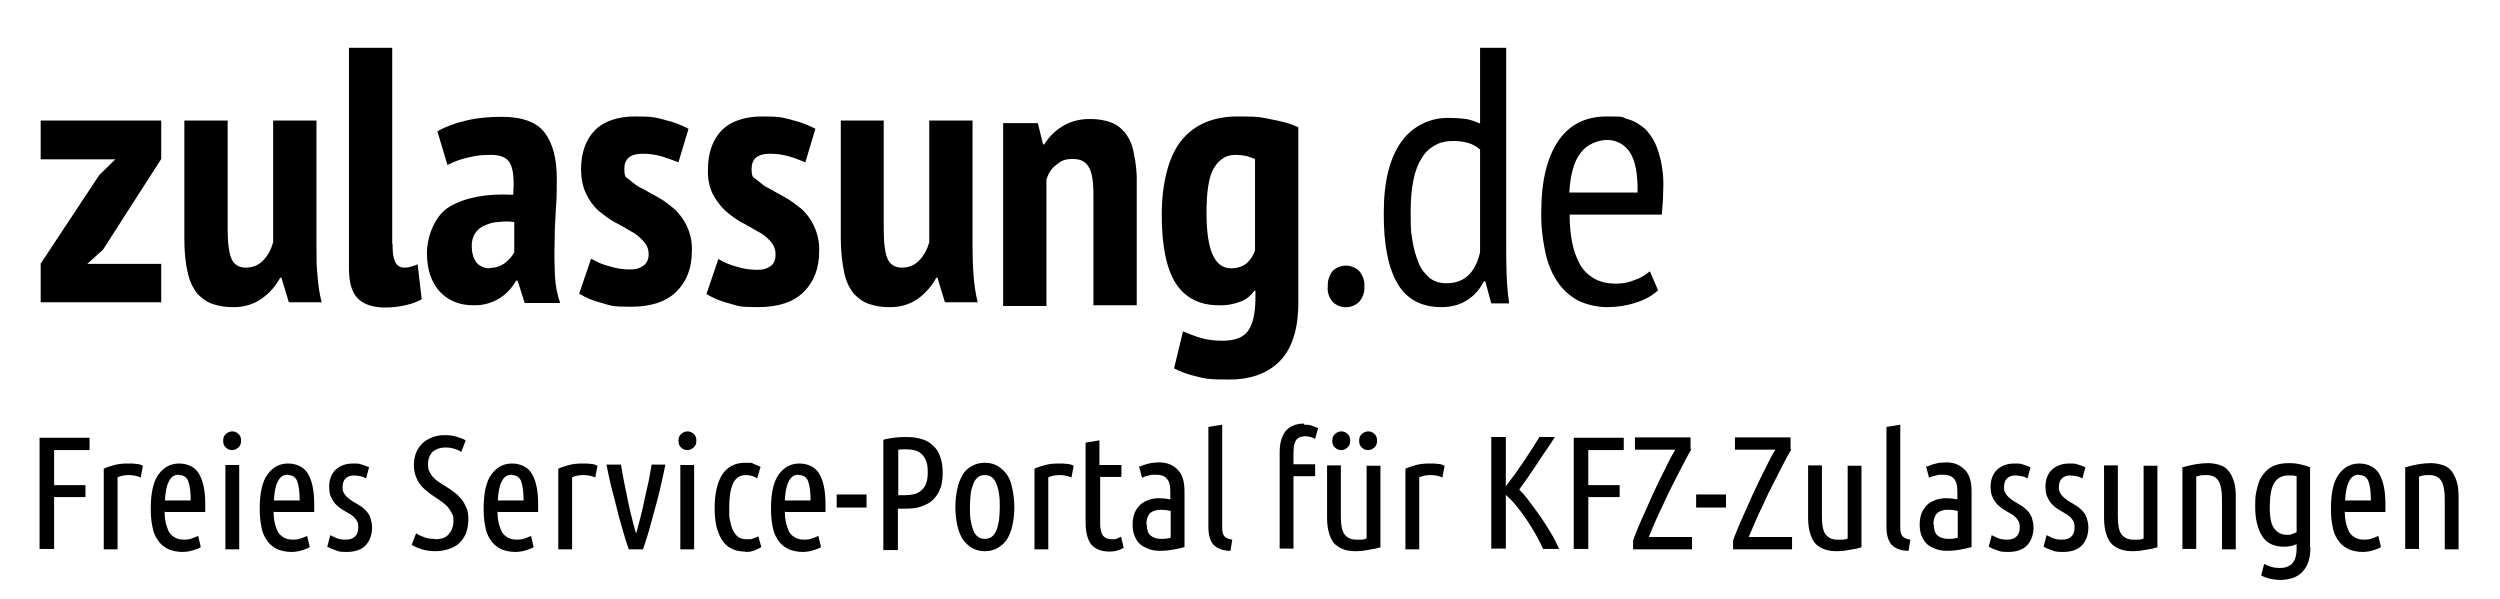 <?xml version="1.0" encoding="UTF-8"?>
<svg xmlns="http://www.w3.org/2000/svg" version="1.1" viewBox="0 0 669.9 160.4">
  <defs>
    <style>
      .cls-1 {
        fill: #010000;
      }

      .cls-2 {
        isolation: isolate;
      }
    </style>
  </defs>
  <!-- Generator: Adobe Illustrator 28.7.1, SVG Export Plug-In . SVG Version: 1.2.0 Build 142)  -->
  <g>
    <g id="Ebene_1">
      <g id="Ebene_1-2" data-name="Ebene_1">
        <g id="Ebene_1-2">
          <path class="cls-1" d="M10.8,70.8l15.8-23.9,4.3-4.2H10.9v-10.4h32.3v10.3l-15.6,24.3-4.2,3.8h19.8v10.3H10.9v-10.2s-.1,0,0,0Z"/>
          <path class="cls-1" d="M61,32.3v29.2c0,3.8.4,6.5,1.1,8s2.2,2.3,3.9,2.2c1.8,0,3.4-.7,4.6-2,1.3-1.4,2.1-3,2.6-4.8v-32.6h11.6v34c0,2.6,0,5.3.3,7.8.2,2.3.5,4.7,1.1,6.9h-8.8l-2-6.6h-.3c-1.2,2.2-2.9,4.2-5.1,5.7-2.3,1.6-5.1,2.3-7.8,2.2-1.9,0-3.6-.3-5.4-.9-1.6-.6-2.9-1.6-4-2.8-1.3-1.7-2.1-3.6-2.5-5.6-.7-2.9-.9-6-.9-9.1v-31.6s11.6,0,11.6,0Z"/>
          <path class="cls-1" d="M105.2,65.3c0,1.7,0,3.3.7,4.9.4.9,1.3,1.5,2.2,1.5s1.2,0,1.8-.2c.7-.2,1.5-.4,2-.7l1.1,9.4c-1.3.7-2.6,1.2-4,1.5-1.9.5-3.8.7-5.8.7-3.2,0-5.7-.8-7.3-2.4-1.7-1.7-2.4-4.4-2.4-8.3V12.8h11.6v52.5h.1Z"/>
          <path class="cls-1" d="M117.2,35.2c2.2-1.3,4.8-2.2,7.3-2.8,3.2-.8,6.5-1.1,10-1.1,5.6,0,9.4,1.5,11.5,4.3s3.2,6.9,3.2,12.2-.1,6.1-.3,9.1-.3,5.9-.3,8.7c-.1,2.8,0,5.6.1,8.2.1,2.5.6,5.1,1.4,7.4h-9.5l-1.9-6h-.4c-1.1,1.9-2.5,3.5-4.4,4.7-2.1,1.3-4.6,2-7.1,1.9-3.8,0-6.8-1.3-9.1-3.8-2.2-2.5-3.3-6-3.3-10.2s2-10.1,6.2-12.5,9.8-3.5,16.9-3.1c.3-3.8.1-6.5-.7-8.2s-2.5-2.5-5.2-2.5-4.1.2-6.1.7c-2,.4-3.8,1.1-5.6,2l-2.7-9h0ZM131.1,71.8c1.6,0,3-.4,4.3-1.4,1-.8,1.9-1.8,2.4-2.8v-8.1c-1.4-.2-2.8-.2-4.3,0-1.3,0-2.4.4-3.6.9-1,.4-1.9,1.1-2.5,2-.7,1-1,2.2-1,3.4,0,1.7.3,3.2,1.3,4.6.9,1,2.2,1.5,3.4,1.5h0Z"/>
          <path class="cls-1" d="M173.8,68c0-1.3-.5-2.4-1.4-3.4-1-1.1-2.1-2-3.3-2.6-1.4-.8-2.8-1.7-4.3-2.4-1.6-.9-3-2-4.4-3.1-1.4-1.3-2.5-2.8-3.3-4.5-1-2-1.4-4.4-1.4-6.6,0-4.5,1.3-8,3.7-10.5,2.4-2.4,6.1-3.7,10.9-3.7s5.5.3,8.1,1c2.1.5,4.2,1.3,6.1,2.3l-2.7,9c-1.5-.6-2.9-1.1-4.5-1.6-1.7-.5-3.4-.7-5.2-.7-3.2,0-4.8,1.4-4.8,4s.5,2.2,1.4,3c1.1.9,2.1,1.8,3.4,2.3,1.4.8,2.8,1.6,4.3,2.4,1.6.9,3,2,4.3,3.1,3.1,2.9,4.9,7,4.7,11.3,0,4.5-1.4,8.1-4.1,10.8-2.7,2.7-6.8,4.1-12.2,4.1s-5.3-.3-7.8-1c-2.1-.5-4.3-1.4-6.1-2.5l3.2-9.4c1.5.9,3.1,1.6,4.7,2,1.9.6,3.7.9,5.6.9s2.6-.3,3.7-1c.9-.6,1.5-1.9,1.4-3.2h0Z"/>
          <path class="cls-1" d="M207.8,68c0-1.3-.5-2.4-1.4-3.4-1-1.1-2.1-2-3.4-2.6-1.4-.8-2.8-1.7-4.3-2.4-1.6-.9-3-2-4.3-3.1-1.4-1.3-2.5-2.8-3.4-4.5-1-2-1.4-4.4-1.3-6.6,0-4.5,1.3-8,3.7-10.5,2.4-2.4,6.1-3.7,10.9-3.7s5.5.3,8.1,1c2.1.5,4.2,1.3,6.1,2.3l-2.7,9c-1.5-.6-2.9-1.2-4.4-1.6-1.7-.5-3.4-.7-5.2-.7-3.2,0-4.8,1.4-4.8,4s.5,2.2,1.4,3c1.1.9,2.1,1.8,3.3,2.3,1.4.8,2.8,1.6,4.3,2.4,1.6.9,3,2,4.4,3.1,3.1,2.9,4.9,7.1,4.7,11.4,0,4.5-1.4,8.1-4.1,10.8s-6.8,4.1-12.2,4.1-5.3-.3-7.8-1c-2.1-.5-4.3-1.4-6.1-2.5l3.2-9.4c1.5.9,3.1,1.6,4.7,2,1.9.6,3.7.9,5.6.9s2.6-.3,3.7-1c1-.7,1.4-2,1.3-3.3Z"/>
          <path class="cls-1" d="M236.8,32.3v29.2c0,3.8.4,6.5,1.1,8s2.2,2.3,3.9,2.2c1.8,0,3.4-.7,4.6-2,1.3-1.4,2.1-3,2.6-4.8v-32.6h11.6v34c0,2.6.1,5.3.3,7.8.2,2.3.5,4.7,1.1,6.9h-8.8l-2-6.6h-.3c-1.2,2.2-2.9,4.2-5,5.7-2.3,1.6-5.1,2.3-7.8,2.2-1.9,0-3.6-.3-5.4-.9-1.6-.6-2.9-1.6-4-2.8-1.3-1.7-2.1-3.6-2.5-5.6-.6-2.9-.9-6-.9-9.1v-31.6h11.5Z"/>
          <path class="cls-1" d="M293,81.8v-29.6c0-3.6-.4-6.1-1.3-7.5-.9-1.5-2.2-2.1-4.3-2.1s-3.1.5-4.4,1.6c-1.3,1-2.1,2.3-2.6,3.9v33.9h-11.6v-49h9.3l1.4,5.7h.3c1.3-2,2.8-3.6,4.8-4.8,2.3-1.5,5.2-2.1,7.9-2,1.8,0,3.5.3,5.2.9,1.6.6,2.8,1.6,3.8,2.8,1.2,1.6,2,3.4,2.3,5.4.6,2.7.9,5.6.8,8.3v32.5h-11.6,0Z"/>
          <path class="cls-1" d="M347.9,81.1c0,7.1-1.7,12.3-4.9,15.6-3.2,3.3-7.8,5-13.6,5s-6.3-.2-9.5-1c-1.9-.5-3.6-1.1-5.3-2l2.4-9.9c1.5.6,2.9,1.2,4.6,1.7,2,.6,3.9.8,6,.8,3.3,0,5.6-.9,6.8-2.6,1.3-1.8,1.9-4.5,2-8.2v-2.6h-.3c-.9,1.3-2.1,2.3-3.6,2.9-1.9.7-3.9,1.1-5.9,1-5.2,0-9-2-11.5-5.8-2.5-3.9-3.8-10-3.8-18.4s1.8-15.7,5.3-20,8.6-6.4,15.1-6.4,6.3.3,9.5.9c2.3.4,4.6,1,6.7,2v47h0ZM329.9,71.9c1.5,0,2.9-.4,4.1-1.3,1.1-1,1.9-2.2,2.3-3.6v-24.4c-.8-.3-1.6-.6-2.3-.8-1-.2-2-.3-3-.3-2.4,0-4.3,1.2-5.7,3.5-1.4,2.3-2,6.3-2,12.1,0,9.8,2.1,14.8,6.6,14.8Z"/>
          <path class="cls-1" d="M355.8,76.7c-.1-1.5.4-2.9,1.3-4.1,2-1.9,5.1-1.9,7.1,0,1,1.2,1.5,2.6,1.4,4.1.1,1.6-.4,3-1.4,4.2-2,1.9-5.1,1.9-7.1,0-1-1.2-1.5-2.7-1.3-4.2Z"/>
          <path class="cls-1" d="M403.6,64.3c0,3.3,0,6.3.1,9,.1,2.6.3,5.4.7,8h-4.8l-1.6-5.9h-.4c-1,2-2.4,3.7-4.3,4.9-2,1.4-4.5,2-7,2-5.3,0-9.2-2-11.7-6.1s-3.9-10.5-3.8-19.3c0-8.3,1.6-14.6,4.7-18.9,2.9-4.2,7.9-6.6,13-6.4,1.5,0,3,.1,4.5.3,1.3.3,2.4.7,3.6,1.2V12.8h7v51.5h0ZM396.5,40c-.9-.8-2-1.4-3.1-1.7-1.5-.4-3-.6-4.5-.5-3.3,0-6.4,1.8-8,4.7-2,3.1-2.9,7.9-2.9,14.4s.2,5.2.5,7.7c.3,2,.9,4.1,1.7,6,.6,1.6,1.7,2.8,2.9,3.9,1.3,1,2.8,1.4,4.5,1.4,4.7,0,7.7-2.7,9-8.3v-27.6h-.1Z"/>
          <path class="cls-1" d="M444.3,77.8c-1.8,1.6-3.7,2.6-6,3.3-2.4.8-5,1.2-7.6,1.2s-5.5-.6-7.9-1.8c-2.2-1.2-4.2-3-5.6-5.2-1.6-2.4-2.6-5.2-3.2-8.1-.7-3.5-1.1-7-1-10.5,0-8.3,1.6-14.6,4.6-19s7.4-6.5,13-6.5,3.6.2,5.5.7,3.4,1.5,4.8,2.7c1.6,1.7,2.7,3.6,3.4,5.8,1,3.1,1.5,6.3,1.4,9.7,0,1.1-.1,2.2-.1,3.5-.1,1.3-.2,2.5-.3,3.9h-24.7c0,2.5.2,5.1.7,7.6.4,2,1.1,4,2.1,5.8.9,1.6,2.2,2.8,3.7,3.7,1.8,1,3.7,1.4,5.8,1.4s3.5-.3,5.2-1c1.5-.5,2.8-1.3,4-2.3l2.2,5.1ZM438.8,51.6c.1-4.9-.6-8.5-2-10.7-1.3-2.1-3.6-3.4-6.1-3.4s-5.5,1.2-7.1,3.4c-1.8,2.2-2.8,5.9-3.1,10.7h18.3Z"/>
        </g>
        <g class="cls-2">
          <g class="cls-2">
            <g class="cls-2">
              <path d="M10.6,147.2v-29.9h13.4v3.3h-9.5v9.4h8.4v3.2h-8.4v13.9h-3.9Z"/>
              <path d="M37.6,127.9c-.9-.4-2-.6-3.1-.6s-2.1.2-3,.6v19.3h-3.7v-21.6c.8-.4,1.8-.7,2.9-1,1.1-.3,2.3-.4,3.6-.4s1.4,0,2.1.1c.7,0,1.3.2,1.9.5l-.6,3.2Z"/>
              <path d="M44.1,137c0,1.1.1,2.1.3,3,.2.9.5,1.7.8,2.4.4.7.9,1.2,1.6,1.6.6.4,1.5.6,2.5.6s1.6-.1,2.3-.4c.7-.2,1.2-.5,1.5-.6l.7,3c-.4.3-1,.5-1.9.8-.9.3-1.9.5-3.1.5s-2.9-.3-4-.9c-1.1-.6-2-1.4-2.6-2.4-.7-1-1.2-2.3-1.4-3.7-.3-1.4-.4-3-.4-4.7,0-4.2.7-7.2,2.1-9.1s3.2-2.9,5.5-2.9,4.4,1,5.4,2.9c1.1,1.9,1.6,4.6,1.6,8.1v1c0,.3,0,.7,0,1h-10.7ZM47.9,127.2c-1.2,0-2.1.6-2.7,1.9-.6,1.2-.9,2.9-1,5h6.9c0-2.1-.2-3.8-.6-5-.4-1.2-1.3-1.8-2.5-1.8Z"/>
              <path d="M62.2,120.6c-.7,0-1.2-.2-1.7-.7-.5-.4-.7-1-.7-1.8s.2-1.3.7-1.8c.5-.4,1-.7,1.7-.7s1.2.2,1.7.7c.5.4.7,1,.7,1.8s-.2,1.3-.7,1.8c-.5.4-1,.7-1.7.7ZM64.1,147.2h-3.7v-22.6h3.7v22.6Z"/>
              <path d="M73.3,137c0,1.1.1,2.1.3,3,.2.9.5,1.7.8,2.4.4.7.9,1.2,1.6,1.6.6.4,1.5.6,2.5.6s1.6-.1,2.3-.4c.7-.2,1.2-.5,1.5-.6l.7,3c-.4.3-1,.5-1.9.8-.9.3-1.9.5-3.1.5s-2.9-.3-4-.9c-1.1-.6-2-1.4-2.6-2.4-.7-1-1.2-2.3-1.4-3.7-.3-1.4-.4-3-.4-4.7,0-4.2.7-7.2,2.1-9.1s3.2-2.9,5.5-2.9,4.4,1,5.4,2.9c1.1,1.9,1.6,4.6,1.6,8.1v1c0,.3,0,.7,0,1h-10.7ZM77.1,127.2c-1.2,0-2.1.6-2.7,1.9-.6,1.2-.9,2.9-1,5h6.9c0-2.1-.2-3.8-.6-5-.4-1.2-1.3-1.8-2.5-1.8Z"/>
              <path d="M92.7,144.6c1.1,0,1.9-.3,2.5-.9.6-.6.8-1.4.8-2.4s-.1-1.2-.3-1.6c-.2-.4-.5-.8-.9-1.2-.4-.3-.8-.7-1.3-.9-.5-.3-1-.6-1.5-.9-.5-.3-1-.6-1.4-1-.5-.4-.9-.8-1.2-1.3-.4-.5-.6-1.1-.9-1.7-.2-.6-.3-1.4-.3-2.3,0-1.9.6-3.4,1.7-4.5,1.2-1.1,2.7-1.7,4.7-1.7s1.6.1,2.4.3c.7.2,1.4.5,1.9.7l-.8,3c-.5-.3-1-.5-1.6-.6-.5-.1-1.1-.2-1.7-.2-.9,0-1.7.3-2.2.8-.5.5-.8,1.3-.8,2.3s.1,1.1.3,1.5c.2.4.5.8.8,1.1.3.3.7.6,1.1.9.4.3.9.6,1.3.8.5.3,1.1.7,1.6,1,.5.4,1,.8,1.4,1.3.4.5.8,1.1,1,1.8s.4,1.5.4,2.4c0,2-.6,3.6-1.7,4.8s-2.9,1.8-5.1,1.8-2.2-.2-3.1-.5c-.9-.3-1.6-.6-2.1-.9l.8-3.1c.4.2,1,.5,1.7.8.7.3,1.5.4,2.4.4Z"/>
              <path d="M116.6,144.5c1.6,0,2.8-.4,3.6-1.3.8-.9,1.3-2,1.3-3.5s-.1-1.5-.4-2.1-.6-1.1-1-1.6c-.4-.5-.9-.9-1.4-1.3s-1.1-.8-1.7-1.2c-.7-.5-1.4-.9-2.1-1.5-.7-.5-1.4-1.1-2-1.8s-1.1-1.5-1.4-2.4c-.4-.9-.6-2-.6-3.2s.2-2.3.6-3.3c.4-1,1-1.8,1.7-2.5.7-.7,1.6-1.2,2.6-1.6,1-.4,2.1-.6,3.3-.6s2.2.1,3.2.4c1,.3,1.8.6,2.5,1l-1.2,3.1c-.6-.4-1.3-.7-2-.9-.7-.2-1.4-.3-2.2-.3-1.4,0-2.5.4-3.4,1.1-.8.8-1.3,1.9-1.3,3.3s.1,1.5.4,2.1c.3.6.6,1.2,1.1,1.6.4.5,1,.9,1.6,1.3.6.4,1.2.8,1.9,1.2.7.4,1.3.9,2,1.4s1.3,1.1,1.9,1.8c.6.7,1,1.5,1.4,2.4s.5,2,.5,3.2-.2,2.2-.5,3.2-.9,1.9-1.6,2.7c-.7.8-1.7,1.4-2.8,1.8s-2.4.7-3.9.7-2.6-.2-3.6-.5c-1-.3-2-.7-2.8-1.2l1.2-3.1c.7.5,1.5.8,2.3,1.1.8.3,1.7.4,2.7.4Z"/>
              <path d="M133.3,137c0,1.1.1,2.1.3,3,.2.9.5,1.7.8,2.4.4.7.9,1.2,1.6,1.6.6.4,1.5.6,2.5.6s1.6-.1,2.3-.4c.7-.2,1.2-.5,1.5-.6l.7,3c-.4.3-1,.5-1.9.8-.9.3-1.9.5-3.1.5s-2.9-.3-4-.9c-1.1-.6-2-1.4-2.6-2.4-.7-1-1.2-2.3-1.4-3.7-.3-1.4-.4-3-.4-4.7,0-4.2.7-7.2,2.1-9.1s3.2-2.9,5.5-2.9,4.4,1,5.4,2.9c1.1,1.9,1.6,4.6,1.6,8.1v1c0,.3,0,.7,0,1h-10.7ZM137.1,127.2c-1.2,0-2.1.6-2.7,1.9-.6,1.2-.9,2.9-1,5h6.9c0-2.1-.2-3.8-.6-5-.4-1.2-1.3-1.8-2.5-1.8Z"/>
              <path d="M159.4,127.9c-.9-.4-2-.6-3.1-.6s-2.1.2-3,.6v19.3h-3.7v-21.6c.8-.4,1.8-.7,2.9-1,1.1-.3,2.3-.4,3.6-.4s1.4,0,2.1.1c.7,0,1.3.2,1.9.5l-.6,3.2Z"/>
              <path d="M170.5,142.8c.3-1.1.7-2.5,1.1-4.1.4-1.6.8-3.2,1.1-4.8.4-1.7.7-3.3,1.1-4.9.3-1.6.6-3.1.8-4.5h3.7c-.4,1.9-.8,3.9-1.3,6-.5,2.1-1,4.2-1.6,6.2-.5,2-1.1,3.9-1.6,5.8-.5,1.8-1.1,3.4-1.5,4.7h-3.8c-.5-1.3-1-2.9-1.5-4.7-.5-1.8-1.1-3.7-1.6-5.8-.5-2-1-4.1-1.6-6.2-.5-2.1-.9-4.1-1.3-6h3.9c.2,1.4.5,2.8.8,4.5.3,1.6.7,3.3,1,4.9s.7,3.3,1.1,4.8c.4,1.6.7,2.9,1.1,4.1Z"/>
              <path d="M184.2,120.6c-.7,0-1.2-.2-1.7-.7-.5-.4-.7-1-.7-1.8s.2-1.3.7-1.8c.5-.4,1-.7,1.7-.7s1.2.2,1.7.7c.5.4.7,1,.7,1.8s-.2,1.3-.7,1.8c-.5.4-1,.7-1.7.7ZM186,147.2h-3.7v-22.6h3.7v22.6Z"/>
              <path d="M199.7,147.8c-1.6,0-2.8-.3-3.9-.9s-1.9-1.4-2.5-2.5c-.6-1-1.1-2.3-1.4-3.7-.3-1.4-.4-3-.4-4.7,0-3.7.7-6.7,2-8.8,1.4-2.1,3.4-3.2,6.2-3.2s1.6.1,2.2.3,1.3.5,1.9.8l-.9,3.1c-.9-.6-1.9-.9-3-.9-1.6,0-2.7.7-3.4,2.1-.7,1.4-1.1,3.6-1.1,6.6s0,2.4.2,3.4.4,1.9.8,2.7c.4.7.8,1.3,1.4,1.8.6.4,1.3.6,2.3.6s1.2,0,1.7-.2,1-.4,1.4-.6l.8,2.9c-.5.3-1.1.6-1.8.9-.8.3-1.6.4-2.5.4Z"/>
              <path d="M210.3,137c0,1.1.1,2.1.3,3,.2.9.5,1.7.8,2.4.4.7.9,1.2,1.6,1.6.6.4,1.5.6,2.5.6s1.6-.1,2.3-.4c.7-.2,1.2-.5,1.5-.6l.7,3c-.4.3-1,.5-1.9.8-.9.3-1.9.5-3.1.5s-2.9-.3-4-.9c-1.1-.6-2-1.4-2.6-2.4-.7-1-1.2-2.3-1.4-3.7-.3-1.4-.4-3-.4-4.7,0-4.2.7-7.2,2.1-9.1s3.2-2.9,5.5-2.9,4.4,1,5.4,2.9c1.1,1.9,1.6,4.6,1.6,8.1v1c0,.3,0,.7,0,1h-10.7ZM214,127.2c-1.2,0-2.1.6-2.7,1.9-.6,1.2-.9,2.9-1,5h6.9c0-2.1-.2-3.8-.6-5-.4-1.2-1.3-1.8-2.5-1.8Z"/>
              <path d="M224.2,132.5h8v3.5h-8v-3.5Z"/>
              <path d="M236.8,117.8c2-.5,4-.7,5.9-.7s2.9.2,4.1.5,2.3.9,3.1,1.7c.9.8,1.6,1.7,2,3,.5,1.2.7,2.7.7,4.4s-.2,3.2-.7,4.4c-.5,1.2-1.2,2.2-2.1,3s-2,1.3-3.2,1.7-2.6.5-4.2.5h-1.8v11.1h-3.9v-29.4ZM240.7,132.7h1.6c1,0,1.9-.1,2.7-.3s1.5-.6,2-1.1c.5-.5,1-1.1,1.2-1.9.3-.8.4-1.7.4-2.9s-.1-2.1-.4-2.9c-.3-.8-.7-1.4-1.2-1.9-.5-.5-1.1-.8-1.8-1-.7-.2-1.5-.3-2.4-.3s-1.4,0-2.1.1v12.2Z"/>
              <path d="M271.8,135.9c0,1.8-.2,3.4-.5,4.8-.3,1.5-.8,2.7-1.4,3.7-.6,1-1.5,1.8-2.5,2.4s-2.2.9-3.5.9-2.5-.3-3.5-.9-1.8-1.4-2.5-2.4c-.6-1-1.1-2.3-1.4-3.7-.3-1.5-.5-3.1-.5-4.8s.2-3.4.5-4.8c.3-1.5.8-2.7,1.4-3.8s1.5-1.9,2.5-2.4c1-.6,2.2-.9,3.5-.9s2.5.3,3.5.9c1,.6,1.8,1.4,2.5,2.4s1.1,2.3,1.4,3.8c.3,1.5.5,3.1.5,4.8ZM267.9,135.9c0-1.3,0-2.4-.2-3.5-.1-1-.4-2-.7-2.7-.3-.8-.7-1.4-1.2-1.8-.5-.4-1.1-.6-1.9-.6s-1.4.2-1.9.6c-.5.4-.9,1-1.2,1.8-.3.8-.6,1.7-.7,2.7s-.2,2.2-.2,3.5,0,2.4.2,3.5.4,1.9.7,2.7.7,1.3,1.2,1.7c.5.4,1.1.6,1.9.6s1.3-.2,1.9-.6c.5-.4.9-1,1.2-1.7.3-.7.5-1.6.7-2.7.1-1,.2-2.2.2-3.5Z"/>
              <path d="M287,127.9c-.9-.4-2-.6-3.1-.6s-2.1.2-3,.6v19.3h-3.7v-21.6c.8-.4,1.8-.7,2.9-1,1.1-.3,2.3-.4,3.6-.4s1.4,0,2.1.1c.7,0,1.3.2,1.9.5l-.6,3.2Z"/>
              <path d="M294.8,124.6h5.7v3.2h-5.7v12.5c0,1.6.3,2.6.8,3.3.6.6,1.3.9,2.3.9s1,0,1.4-.2.8-.3,1.1-.5l.7,3c-1.2.7-2.4,1-3.8,1-2.1,0-3.7-.6-4.8-1.8-1-1.2-1.6-3.2-1.6-5.9v-21.5l3.7-.6v6.7Z"/>
              <path d="M305.5,125c.7-.3,1.5-.6,2.4-.8.8-.2,1.7-.3,2.7-.3,2,0,3.6.6,4.9,1.9,1.3,1.2,1.9,3.2,1.9,5.8v15c-1,.3-2.1.5-3.2.7-1.1.2-2.1.3-3.2.3s-2-.1-2.9-.4-1.7-.7-2.4-1.2c-.7-.6-1.2-1.3-1.6-2.2-.4-.9-.6-1.9-.6-3.2s.2-2.2.5-3.1c.4-.9.9-1.6,1.5-2.2.6-.6,1.4-1,2.2-1.3s1.8-.5,2.8-.5,2,.1,3.1.3v-2.1c0-1.7-.3-2.8-1-3.5-.6-.7-1.6-1-2.8-1s-1.3,0-1.9.2c-.6.1-1.2.3-1.9.6l-.8-3.1ZM307.3,140.6c0,1.3.3,2.3,1,2.9s1.7.9,2.9.9,1.6-.1,2.5-.3v-7.2c-.9-.2-1.7-.3-2.5-.3s-1.1,0-1.6.2c-.5.1-.9.3-1.3.6-.4.3-.6.7-.8,1.2-.2.5-.3,1.1-.3,1.9Z"/>
              <path d="M329.8,147.6c-2.1,0-3.6-.6-4.6-1.6-.9-1-1.4-2.6-1.4-4.7v-26.9l3.7-.6v27.7c0,1,.2,1.7.6,2.2.4.4,1.1.8,2.1.9l-.5,3.1Z"/>
              <path d="M349.4,113.8c.8,0,1.6,0,2.2.3.6.2,1.1.4,1.6.6l-.8,2.9c-.4-.2-.8-.4-1.2-.5-.4-.1-.9-.2-1.4-.2s-1.2.1-1.6.3c-.4.2-.8.5-1,.9-.2.4-.4.9-.5,1.4,0,.6-.1,1.2-.1,1.8v3.1h5.8v3.2h-5.8v19.4h-3.7v-25.8c0-2.4.5-4.3,1.6-5.7,1.1-1.3,2.7-2,5-2Z"/>
              <path d="M370,146.6c-.4.1-.8.3-1.4.4-.5.1-1.1.2-1.7.3-.6.1-1.2.2-1.8.3-.6,0-1.1.1-1.6.1-1.2,0-2.3-.1-3.2-.4-1-.3-1.8-.8-2.5-1.4s-1.2-1.6-1.6-2.8-.6-2.7-.6-4.5v-13.9h3.7v13.8c0,2.2.3,3.8,1,4.7s1.7,1.4,3.1,1.4.9,0,1.4,0c.5,0,.9-.1,1.4-.3v-19.5h3.7v22ZM359.4,120.6c-.7,0-1.2-.2-1.7-.7-.5-.4-.7-1-.7-1.8s.2-1.3.7-1.8c.5-.4,1-.7,1.7-.7s1.2.2,1.7.7c.5.4.7,1,.7,1.8s-.2,1.3-.7,1.8c-.5.4-1,.7-1.7.7ZM366.6,120.6c-.7,0-1.2-.2-1.7-.7-.5-.4-.7-1-.7-1.8s.2-1.3.7-1.8c.5-.4,1-.7,1.7-.7s1.2.2,1.7.7c.5.4.7,1,.7,1.8s-.2,1.3-.7,1.8c-.5.4-1,.7-1.7.7Z"/>
              <path d="M386.4,127.9c-.9-.4-2-.6-3.1-.6s-2.1.2-3,.6v19.3h-3.7v-21.6c.8-.4,1.8-.7,2.9-1,1.1-.3,2.3-.4,3.6-.4s1.4,0,2.1.1c.7,0,1.3.2,1.9.5l-.6,3.2Z"/>
              <path d="M416.5,117.3c-.6,1-1.3,2.1-2.1,3.2s-1.6,2.4-2.4,3.6c-.8,1.2-1.7,2.5-2.5,3.7-.8,1.2-1.7,2.3-2.4,3.4.9.9,1.8,1.9,2.8,3.3,1,1.3,2,2.7,3,4.1,1,1.5,1.9,2.9,2.8,4.4s1.5,2.9,2.1,4.1h-4.3c-.6-1.3-1.3-2.7-2.1-4.1-.8-1.4-1.6-2.7-2.5-4-.9-1.3-1.8-2.5-2.7-3.6-.9-1.1-1.8-2-2.7-2.8v14.4h-3.9v-29.9h3.9v13.2c.7-.9,1.5-2,2.4-3.2.8-1.2,1.7-2.4,2.5-3.6.8-1.2,1.6-2.4,2.3-3.5s1.3-2.1,1.8-2.9h4.2Z"/>
              <path d="M421.7,147.2v-29.9h13.4v3.3h-9.5v9.4h8.4v3.2h-8.4v13.9h-3.9Z"/>
              <path d="M453.2,120.4c-.9,1.5-1.8,3.3-2.9,5.4-1.1,2.1-2.1,4.2-3.2,6.3-1,2.2-2,4.3-3,6.4-.9,2.1-1.7,3.9-2.3,5.4h11.6v3.3h-15.8v-2.4c.4-1.1.9-2.4,1.5-3.8.6-1.4,1.2-2.8,1.9-4.3.7-1.5,1.3-3,2-4.5.7-1.5,1.4-2.9,2.1-4.4.7-1.4,1.4-2.7,2-4,.6-1.2,1.2-2.3,1.8-3.3h-10.8v-3.3h14.9v3.1Z"/>
              <path d="M454.5,132.5h8v3.5h-8v-3.5Z"/>
              <path d="M480,120.4c-.9,1.5-1.8,3.3-2.9,5.4-1.1,2.1-2.1,4.2-3.2,6.3-1,2.2-2,4.3-3,6.4-.9,2.1-1.7,3.9-2.3,5.4h11.6v3.3h-15.8v-2.4c.4-1.1.9-2.4,1.5-3.8.6-1.4,1.2-2.8,1.9-4.3.7-1.5,1.3-3,2-4.5.7-1.5,1.4-2.9,2.1-4.4.7-1.4,1.4-2.7,2-4,.6-1.2,1.2-2.3,1.8-3.3h-10.8v-3.3h14.9v3.1Z"/>
              <path d="M498.9,146.6c-.4.1-.8.3-1.4.4-.5.1-1.1.2-1.7.3-.6.1-1.2.2-1.8.3-.6,0-1.1.1-1.6.1-1.2,0-2.3-.1-3.2-.4-1-.3-1.8-.8-2.5-1.4s-1.2-1.6-1.6-2.8-.6-2.7-.6-4.5v-13.9h3.7v13.8c0,2.2.3,3.8,1,4.7s1.7,1.4,3.1,1.4.9,0,1.4,0c.5,0,.9-.1,1.4-.3v-19.5h3.7v22Z"/>
              <path d="M511.5,147.6c-2.1,0-3.6-.6-4.6-1.6-.9-1-1.4-2.6-1.4-4.7v-26.9l3.7-.6v27.7c0,1,.2,1.7.6,2.2.4.4,1.1.8,2.1.9l-.5,3.1Z"/>
              <path d="M516.4,125c.7-.3,1.5-.6,2.4-.8.8-.2,1.7-.3,2.7-.3,2,0,3.6.6,4.9,1.9,1.3,1.2,1.9,3.2,1.9,5.8v15c-1,.3-2.1.5-3.2.7-1.1.2-2.1.3-3.2.3s-2-.1-2.9-.4-1.7-.7-2.4-1.2c-.7-.6-1.2-1.3-1.6-2.2-.4-.9-.6-1.9-.6-3.2s.2-2.2.5-3.1c.4-.9.9-1.6,1.5-2.2.6-.6,1.4-1,2.2-1.3s1.8-.5,2.8-.5,2,.1,3.1.3v-2.1c0-1.7-.3-2.8-1-3.5-.6-.7-1.6-1-2.8-1s-1.3,0-1.9.2c-.6.1-1.2.3-1.9.6l-.8-3.1ZM518.2,140.6c0,1.3.3,2.3,1,2.9s1.7.9,2.9.9,1.6-.1,2.5-.3v-7.2c-.9-.2-1.7-.3-2.5-.3s-1.1,0-1.6.2c-.5.1-.9.3-1.3.6-.4.3-.6.7-.8,1.2-.2.5-.3,1.1-.3,1.9Z"/>
              <path d="M537.9,144.6c1.1,0,1.9-.3,2.5-.9.6-.6.8-1.4.8-2.4s-.1-1.2-.3-1.6c-.2-.4-.5-.8-.9-1.2-.4-.3-.8-.7-1.3-.9-.5-.3-1-.6-1.5-.9-.5-.3-1-.6-1.4-1-.5-.4-.9-.8-1.2-1.3-.4-.5-.6-1.1-.9-1.7-.2-.6-.3-1.4-.3-2.3,0-1.9.6-3.4,1.7-4.5,1.2-1.1,2.7-1.7,4.7-1.7s1.6.1,2.4.3c.7.2,1.4.5,1.9.7l-.8,3c-.5-.3-1-.5-1.6-.6-.5-.1-1.1-.2-1.7-.2-.9,0-1.7.3-2.2.8-.5.5-.8,1.3-.8,2.3s.1,1.1.3,1.5c.2.4.5.8.8,1.1.3.3.7.6,1.1.9.4.3.9.6,1.3.8.5.3,1.1.7,1.6,1,.5.4,1,.8,1.4,1.3.4.5.8,1.1,1,1.8s.4,1.5.4,2.4c0,2-.6,3.6-1.7,4.8s-2.9,1.8-5.1,1.8-2.2-.2-3.1-.5c-.9-.3-1.6-.6-2.1-.9l.8-3.1c.4.2,1,.5,1.7.8.7.3,1.5.4,2.4.4Z"/>
              <path d="M552.6,144.6c1.1,0,1.9-.3,2.5-.9.6-.6.8-1.4.8-2.4s-.1-1.2-.3-1.6c-.2-.4-.5-.8-.9-1.2-.4-.3-.8-.7-1.3-.9-.5-.3-1-.6-1.5-.9-.5-.3-1-.6-1.4-1-.5-.4-.9-.8-1.2-1.3-.4-.5-.6-1.1-.9-1.7-.2-.6-.3-1.4-.3-2.3,0-1.9.6-3.4,1.7-4.5,1.2-1.1,2.7-1.7,4.7-1.7s1.6.1,2.4.3c.7.2,1.4.5,1.9.7l-.8,3c-.5-.3-1-.5-1.6-.6-.5-.1-1.1-.2-1.7-.2-.9,0-1.7.3-2.2.8-.5.5-.8,1.3-.8,2.3s.1,1.1.3,1.5c.2.4.5.8.8,1.1.3.3.7.6,1.1.9.4.3.9.6,1.3.8.5.3,1.1.7,1.6,1,.5.4,1,.8,1.4,1.3.4.5.8,1.1,1,1.8s.4,1.5.4,2.4c0,2-.6,3.6-1.7,4.8s-2.9,1.8-5.1,1.8-2.2-.2-3.1-.5c-.9-.3-1.6-.6-2.1-.9l.8-3.1c.4.2,1,.5,1.7.8.7.3,1.5.4,2.4.4Z"/>
              <path d="M578.2,146.6c-.4.1-.8.3-1.4.4-.5.1-1.1.2-1.7.3-.6.1-1.2.2-1.8.3-.6,0-1.1.1-1.6.1-1.2,0-2.3-.1-3.2-.4-1-.3-1.8-.8-2.5-1.4s-1.2-1.6-1.6-2.8-.6-2.7-.6-4.5v-13.9h3.7v13.8c0,2.2.3,3.8,1,4.7s1.7,1.4,3.1,1.4.9,0,1.4,0c.5,0,.9-.1,1.4-.3v-19.5h3.7v22Z"/>
              <path d="M584.9,125.2c1.1-.3,2.2-.6,3.4-.8s2.4-.3,3.4-.3,2.1.2,3.1.5,1.7.8,2.3,1.5c.6.7,1.1,1.7,1.5,2.9.4,1.2.5,2.7.5,4.5v13.7h-3.7v-13.4c0-2.2-.3-3.9-.9-4.9-.6-1-1.7-1.6-3.2-1.6s-1.8.1-2.8.4v19.4h-3.7v-22Z"/>
              <path d="M619.1,146.6c0,1.6-.2,3-.6,4.1-.4,1.1-1,2-1.7,2.7-.7.7-1.6,1.2-2.5,1.5-1,.3-2,.5-3.1.5s-1.8-.1-2.8-.3c-.9-.2-1.8-.5-2.5-.9l.8-3.1c.5.3,1.1.5,1.9.8.7.2,1.5.3,2.3.3,1.4,0,2.5-.4,3.3-1.2.8-.8,1.2-2.2,1.2-4.1v-1.1c-.5.2-.9.4-1.5.5-.5.1-1.1.2-1.8.2-2.7,0-4.7-.9-5.9-2.8s-1.9-4.5-1.9-7.9.2-3.4.5-4.9c.3-1.5.8-2.7,1.6-3.7.7-1,1.6-1.8,2.7-2.3,1.1-.5,2.5-.8,4.1-.8s2.1.1,3.1.3c1,.2,1.9.5,2.7.8v21.4ZM615.4,127.6c-.4-.1-.8-.2-1.2-.2s-.7,0-1,0c-1.7,0-3,.7-3.8,2-.8,1.3-1.2,3.5-1.2,6.5s.4,4.6,1.2,5.7c.8,1.1,1.9,1.7,3.3,1.7s1,0,1.4-.2c.4-.1.9-.3,1.3-.5v-14.9Z"/>
              <path d="M628.3,137c0,1.1.1,2.1.3,3,.2.9.5,1.7.8,2.4.4.7.9,1.2,1.6,1.6.6.4,1.5.6,2.5.6s1.6-.1,2.3-.4c.7-.2,1.2-.5,1.5-.6l.7,3c-.4.3-1,.5-1.9.8-.9.3-1.9.5-3.1.5s-2.9-.3-4-.9c-1.1-.6-2-1.4-2.6-2.4-.7-1-1.2-2.3-1.4-3.7-.3-1.4-.4-3-.4-4.7,0-4.2.7-7.2,2.1-9.1s3.2-2.9,5.5-2.9,4.4,1,5.4,2.9c1.1,1.9,1.6,4.6,1.6,8.1v1c0,.3,0,.7,0,1h-10.7ZM632.1,127.2c-1.2,0-2.1.6-2.7,1.9-.6,1.2-.9,2.9-1,5h6.9c0-2.1-.2-3.8-.6-5-.4-1.2-1.3-1.8-2.5-1.8Z"/>
              <path d="M644.6,125.2c1.1-.3,2.2-.6,3.4-.8s2.4-.3,3.4-.3,2.1.2,3.1.5,1.7.8,2.3,1.5c.6.7,1.1,1.7,1.5,2.9.4,1.2.5,2.7.5,4.5v13.7h-3.7v-13.4c0-2.2-.3-3.9-.9-4.9-.6-1-1.7-1.6-3.2-1.6s-1.8.1-2.8.4v19.4h-3.7v-22Z"/>
            </g>
          </g>
        </g>
      </g>
    </g>
  </g>
</svg>